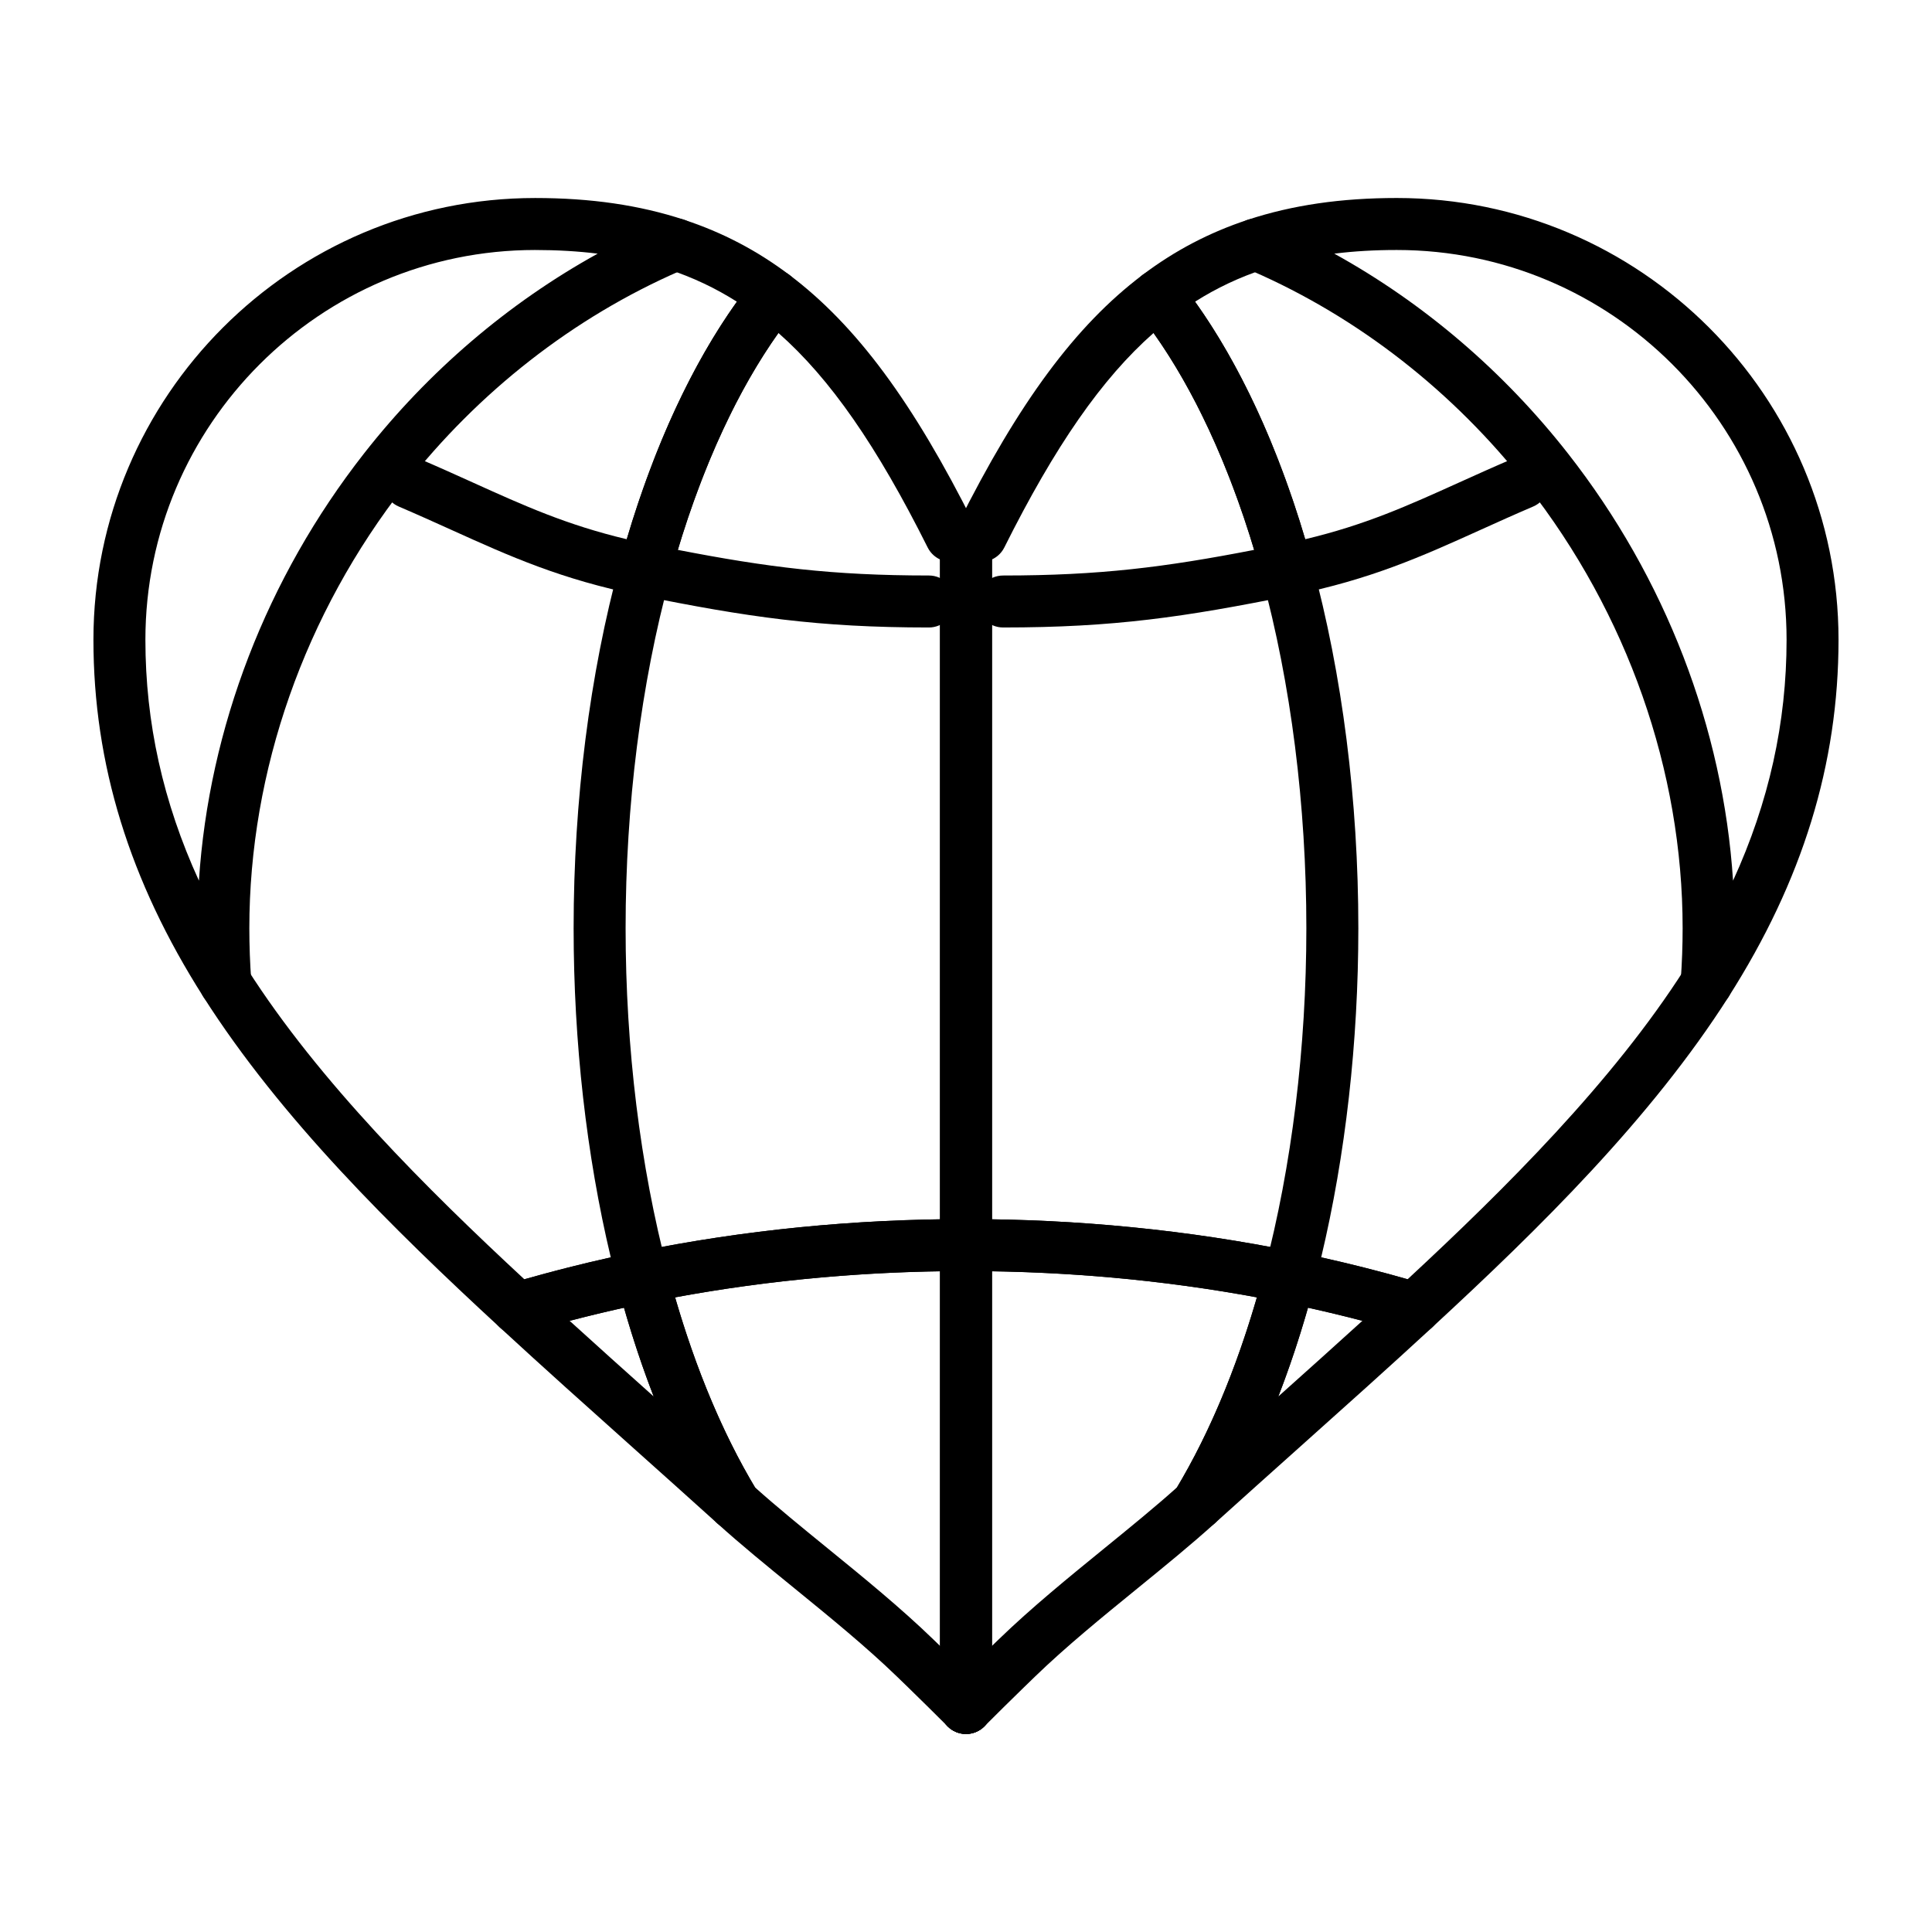 <?xml version="1.0" encoding="UTF-8"?>
<!-- The Best Svg Icon site in the world: iconSvg.co, Visit us! https://iconsvg.co -->
<svg fill="#000000" width="800px" height="800px" version="1.1" viewBox="144 144 512 512" xmlns="http://www.w3.org/2000/svg">
 <g>
  <path d="m281.14 497.61c-1.707 0-3.383-0.637-4.672-1.824-28.652-26.438-58.004-55.348-78.551-87.578-2.047-3.207-1.102-7.465 2.106-9.512 3.207-2.047 7.465-1.102 9.512 2.106 19.055 29.887 47.531 58.199 73.422 82.219 7.492-2.137 15.16-4.082 22.902-5.805-6.449-27.062-9.844-57.051-9.844-87.23 0-33.816 4.246-67.281 12.281-96.777 1-3.672 4.785-5.84 8.457-4.836 3.672 1 5.836 4.785 4.836 8.457-7.715 28.336-11.797 60.547-11.797 93.16 0 31.641 3.856 63.012 11.148 90.727 0.48 1.832 0.188 3.781-0.812 5.391s-2.617 2.734-4.473 3.113c-11.055 2.254-22.008 4.984-32.555 8.113-0.645 0.184-1.305 0.277-1.961 0.277z"/>
  <path d="m314.95 301.91c-0.453 0-0.91-0.043-1.371-0.137-20.922-4.231-34.367-10.305-49.938-17.344-4.418-1.996-8.984-4.059-13.957-6.188-3.496-1.496-5.121-5.543-3.625-9.043 1.496-3.496 5.543-5.121 9.043-3.625 5.102 2.18 9.734 4.273 14.215 6.301 13.703 6.195 24.848 11.23 40.773 15.027 7.352-24.824 17.336-46.34 29.191-62.949-5.719-3.629-11.754-6.473-18.297-8.625-3.613-1.188-5.578-5.082-4.387-8.695 1.188-3.613 5.082-5.578 8.695-4.387 10.199 3.359 19.344 8.148 27.949 14.645 1.484 1.121 2.453 2.793 2.684 4.641 0.23 1.844-0.293 3.707-1.457 5.16-13.672 17.094-25.043 41.352-32.883 70.145-0.824 3.043-3.59 5.074-6.637 5.074z"/>
  <path d="m338.7 549.48c-1.656 0-3.309-0.594-4.617-1.777-7.441-6.723-14.852-13.352-22.02-19.762-12.449-11.137-24.211-21.656-35.582-32.148-1.82-1.68-2.602-4.207-2.039-6.621 0.562-2.414 2.375-4.34 4.75-5.043 10.926-3.242 22.27-6.066 33.719-8.402 3.574-0.738 7.109 1.461 8.039 4.996 5.941 22.582 13.895 42.199 23.645 58.305 1.77 2.926 1.125 6.703-1.508 8.879-1.277 1.051-2.836 1.574-4.387 1.574zm-43.742-55.449c7.211 6.559 14.613 13.195 22.277 20.051-2.887-7.441-5.512-15.289-7.867-23.523-4.848 1.07-9.656 2.231-14.41 3.473z"/>
  <path d="m314.28 489.36c-3.207 0-6.078-2.25-6.742-5.512-0.758-3.727 1.645-7.367 5.371-8.125 28.152-5.738 57.453-8.648 87.09-8.648 3.805 0 6.887 3.082 6.887 6.887 0 3.805-3.082 6.887-6.887 6.887-28.715 0-57.09 2.816-84.34 8.371-0.461 0.094-0.926 0.141-1.379 0.141z"/>
  <path d="m400 603.52c-1.762 0-3.527-0.672-4.871-2.019-3.32-3.32-6.836-6.789-10.449-10.309-0.645-0.629-1.281-1.246-1.922-1.863l-1.016-0.984c-8.238-7.977-17.883-15.828-27.207-23.426-7.293-5.938-14.18-11.547-20.457-17.223-0.5-0.449-0.93-0.969-1.277-1.543-10.43-17.238-18.902-38.074-25.18-61.934-0.48-1.832-0.188-3.781 0.812-5.391s2.617-2.734 4.473-3.113c28.152-5.738 57.453-8.648 87.09-8.648 3.805 0 6.887 3.082 6.887 6.887s-3.082 6.887-6.887 6.887c-26.18 0-52.074 2.34-77.094 6.965 5.578 19.223 12.68 36.129 21.16 50.348 5.828 5.215 12.316 10.5 19.168 16.082 9.551 7.777 19.426 15.82 28.09 24.207l1.008 0.977c0.656 0.633 1.312 1.266 1.965 1.906 3.648 3.555 7.207 7.066 10.57 10.43 2.688 2.688 2.688 7.051 0 9.742-1.34 1.352-3.102 2.023-4.863 2.023z"/>
  <path d="m400 603.52c-3.805 0-6.887-3.082-6.887-6.887v-305.04c0-3.805 3.082-6.887 6.887-6.887s6.887 3.082 6.887 6.887v305.04c0 3.801-3.086 6.887-6.887 6.887z"/>
  <path d="m203.73 411.39c-2.305 0-4.516-1.16-5.809-3.188-19.621-30.777-29.16-61.746-29.16-94.668 0-64.547 52.516-117.06 117.06-117.06 14.766 0 27.668 1.883 39.441 5.754 2.727 0.895 4.609 3.387 4.731 6.254s-1.547 5.508-4.188 6.629c-0.309 0.133-0.617 0.27-0.926 0.402l-0.668 0.293c-28.168 12.273-53.383 31.949-72.918 56.895-26.578 33.938-41.215 75.59-41.215 117.29 0 4.602 0.172 9.316 0.516 14.016 0.23 3.144-1.707 6.047-4.703 7.039-0.711 0.238-1.445 0.352-2.164 0.352zm82.094-201.14c-56.953 0-103.29 46.336-103.29 103.29 0 21.957 4.664 43.031 14.184 63.844 2.644-40.477 17.938-80.242 43.73-113.18 17.098-21.832 38.277-39.906 61.945-52.984-5.215-0.645-10.719-0.969-16.57-0.969z"/>
  <path d="m390.16 310.29c-29.316 0-48.051-2.746-76.574-8.512-1.867-0.379-3.496-1.512-4.496-3.137-1-1.621-1.285-3.586-0.785-5.426 8.332-30.594 20.578-56.574 35.418-75.129 2.328-2.914 6.551-3.441 9.527-1.195 17.66 13.324 32.746 33.688 48.914 66.031 1.703 3.402 0.32 7.539-3.082 9.242-3.402 1.703-7.539 0.32-9.242-3.082-13.445-26.895-25.848-44.777-39.547-56.836-10.711 15.078-19.82 34.707-26.664 57.477 23.672 4.594 40.949 6.789 66.531 6.789 3.805 0 6.887 3.082 6.887 6.887 0 3.805-3.086 6.891-6.887 6.891z"/>
  <path d="m518.85 497.61c-0.652 0-1.312-0.094-1.957-0.285-10.551-3.129-21.504-5.859-32.555-8.113-1.855-0.379-3.473-1.504-4.473-3.113-1-1.609-1.293-3.559-0.812-5.391 7.293-27.711 11.145-59.086 11.145-90.727 0-32.609-4.078-64.82-11.797-93.16-1-3.672 1.168-7.457 4.836-8.457 3.676-1 7.457 1.168 8.457 4.836 8.035 29.5 12.281 62.965 12.281 96.777 0 30.18-3.394 60.168-9.844 87.23 7.742 1.723 15.41 3.664 22.902 5.805 25.891-24.02 54.367-52.336 73.422-82.219 2.047-3.207 6.305-4.152 9.512-2.106 3.207 2.043 4.152 6.301 2.106 9.512-20.547 32.23-49.895 61.141-78.551 87.578-1.289 1.199-2.965 1.832-4.672 1.832z"/>
  <path d="m485.04 301.91c-3.047 0-5.809-2.031-6.641-5.078-7.84-28.793-19.211-53.051-32.883-70.145-1.16-1.453-1.688-3.312-1.457-5.16s1.199-3.519 2.684-4.641c8.609-6.496 17.75-11.285 27.953-14.645 3.613-1.188 7.508 0.777 8.695 4.387 1.188 3.613-0.777 7.508-4.391 8.695-6.543 2.152-12.578 4.996-18.297 8.625 11.855 16.609 21.84 38.125 29.191 62.949 15.926-3.797 27.07-8.832 40.773-15.027 4.481-2.023 9.113-4.117 14.215-6.301 3.496-1.496 7.547 0.129 9.043 3.625 1.496 3.5-0.129 7.547-3.625 9.043-4.973 2.125-9.539 4.191-13.957 6.188-15.57 7.035-29.016 13.113-49.938 17.344-0.457 0.094-0.914 0.141-1.367 0.141z"/>
  <path d="m461.3 549.48c-1.555 0-3.109-0.523-4.383-1.578-2.637-2.176-3.277-5.953-1.508-8.879 9.746-16.105 17.703-35.727 23.645-58.305 0.93-3.535 4.457-5.731 8.039-4.996 11.449 2.336 22.793 5.16 33.719 8.402 2.375 0.703 4.191 2.629 4.75 5.043 0.562 2.414-0.219 4.941-2.039 6.621-11.375 10.496-23.137 21.016-35.586 32.152-7.164 6.41-14.574 13.035-22.016 19.758-1.312 1.188-2.969 1.781-4.621 1.781zm29.332-58.922c-2.356 8.234-4.981 16.082-7.867 23.523 7.66-6.856 15.066-13.496 22.277-20.051-4.754-1.242-9.566-2.402-14.41-3.473z"/>
  <path d="m485.72 489.36c-0.457 0-0.922-0.047-1.383-0.141-27.246-5.555-55.625-8.371-84.34-8.371-3.805 0-6.887-3.082-6.887-6.887 0-3.805 3.082-6.887 6.887-6.887 29.637 0 58.938 2.91 87.094 8.648 3.727 0.758 6.133 4.398 5.375 8.125-0.672 3.258-3.539 5.512-6.746 5.512z"/>
  <path d="m400 603.52c-1.762 0-3.523-0.672-4.871-2.016-2.691-2.688-2.691-7.051 0-9.742 3.375-3.379 6.934-6.891 10.578-10.438 0.691-0.676 1.387-1.348 2.086-2.023l0.883-0.855c8.664-8.387 18.539-16.43 28.09-24.207 6.856-5.582 13.344-10.867 19.168-16.082 8.48-14.219 15.586-31.121 21.16-50.348-25.016-4.621-50.914-6.965-77.094-6.965-3.805 0-6.887-3.082-6.887-6.887 0-3.805 3.082-6.887 6.887-6.887 29.637 0 58.941 2.91 87.094 8.648 1.855 0.379 3.473 1.504 4.473 3.113s1.293 3.559 0.812 5.391c-6.277 23.859-14.75 44.699-25.18 61.934-0.348 0.574-0.777 1.094-1.277 1.543-6.281 5.672-13.168 11.285-20.461 17.223-9.324 7.594-18.965 15.449-27.207 23.422l-0.891 0.867c-0.68 0.656-1.359 1.312-2.039 1.977-3.606 3.512-7.121 6.981-10.453 10.316-1.344 1.344-3.106 2.016-4.871 2.016z"/>
  <path d="m400 603.52c-3.805 0-6.887-3.082-6.887-6.887v-305.04c0-3.805 3.082-6.887 6.887-6.887s6.887 3.082 6.887 6.887v305.04c0 3.801-3.086 6.887-6.887 6.887z"/>
  <path d="m596.27 411.39c-0.723 0-1.453-0.113-2.168-0.352-2.996-0.992-4.934-3.894-4.703-7.039 0.344-4.691 0.516-9.406 0.516-14.016 0-41.695-14.637-83.348-41.215-117.29-19.539-24.945-44.754-44.621-72.926-56.895l-0.652-0.285c-0.309-0.137-0.617-0.273-0.934-0.406-2.641-1.121-4.312-3.762-4.191-6.629 0.121-2.867 2.004-5.359 4.731-6.254 11.773-3.871 24.676-5.754 39.441-5.754 64.551 0 117.06 52.516 117.06 117.06 0 32.922-9.539 63.887-29.16 94.668-1.285 2.023-3.5 3.184-5.801 3.184zm-98.668-200.17c23.668 13.078 44.848 31.152 61.945 52.984 25.793 32.934 41.086 72.699 43.73 113.18 9.52-20.816 14.184-41.887 14.184-63.844 0-56.953-46.336-103.29-103.29-103.29-5.852-0.004-11.355 0.32-16.57 0.969z"/>
  <path d="m409.84 310.29c-3.805 0-6.887-3.082-6.887-6.887 0-3.805 3.082-6.887 6.887-6.887 25.582 0 42.859-2.195 66.527-6.789-6.844-22.77-15.953-42.398-26.664-57.48-13.699 12.059-26.102 29.938-39.547 56.836-1.699 3.402-5.84 4.781-9.242 3.082-3.402-1.703-4.781-5.84-3.082-9.242 16.172-32.344 31.258-52.711 48.914-66.031 2.977-2.246 7.199-1.715 9.527 1.195 14.84 18.555 27.086 44.535 35.418 75.129 0.5 1.84 0.219 3.805-0.785 5.426-1 1.621-2.629 2.758-4.496 3.137-28.52 5.766-47.254 8.512-76.57 8.512z"/>
 </g>
</svg>
